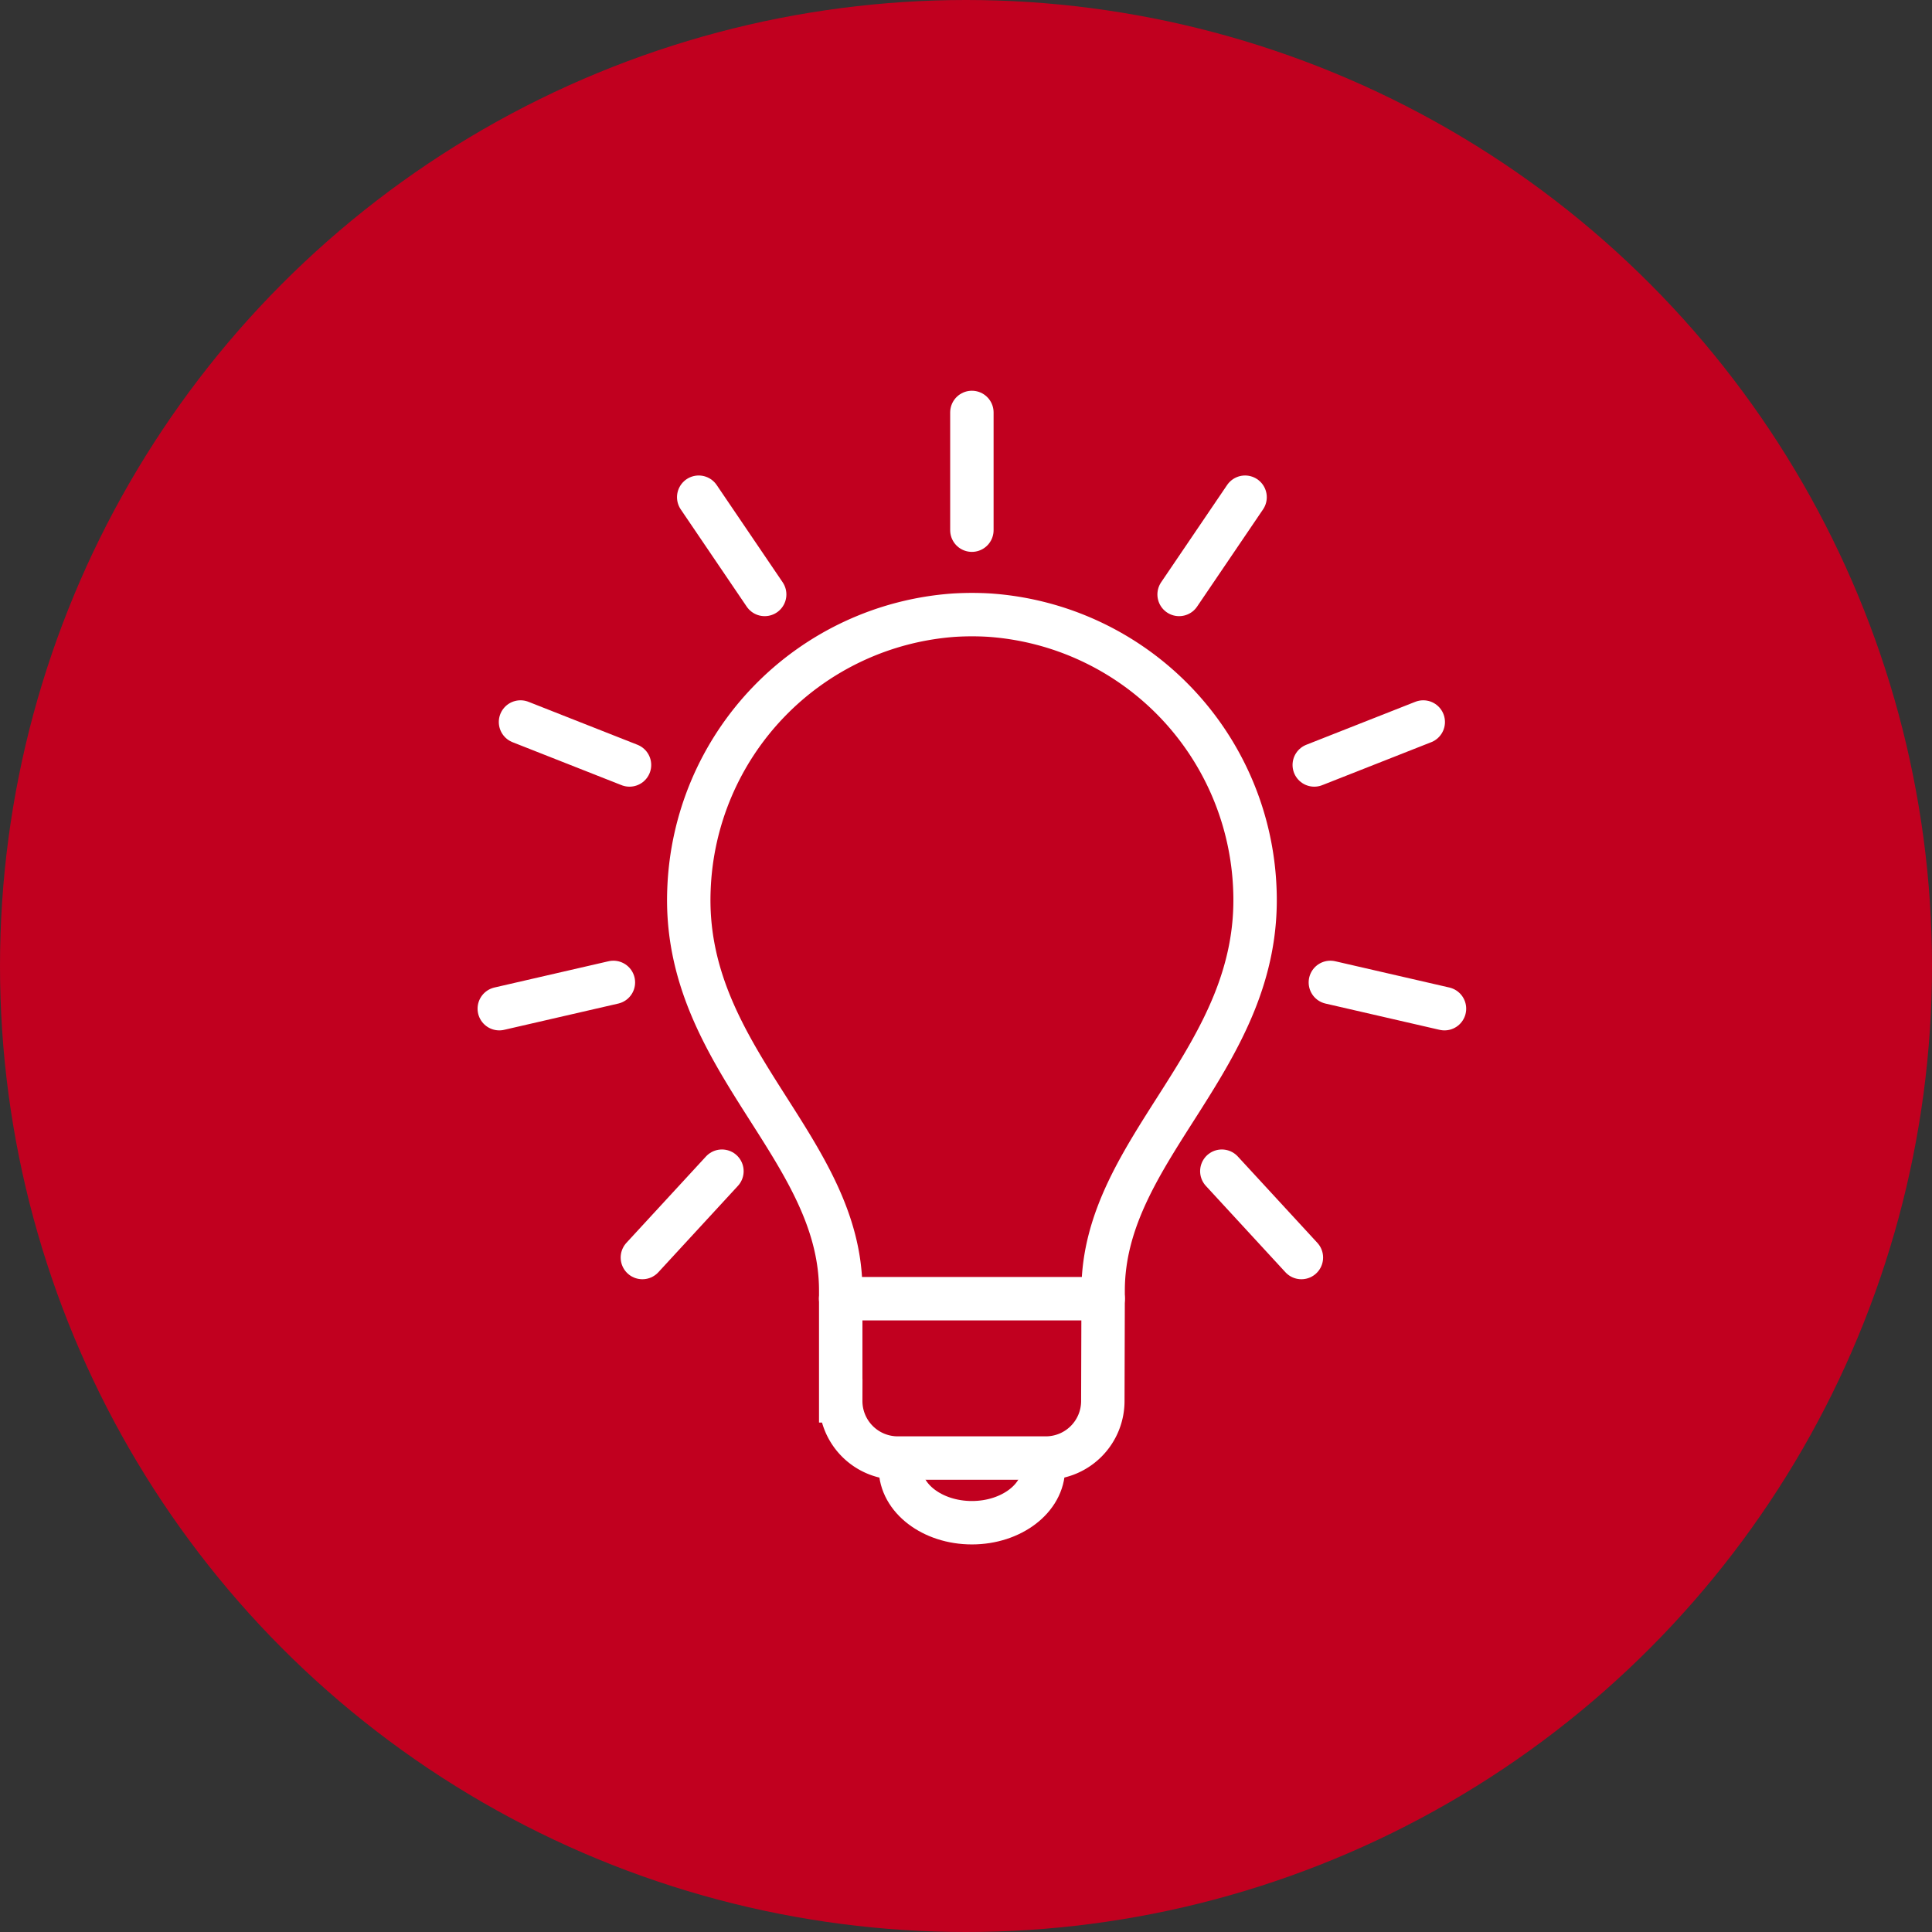 <?xml version="1.0" encoding="utf-8"?>
<svg xmlns="http://www.w3.org/2000/svg" width="89" height="89" viewBox="0 0 89 89">
  <rect x="0" y="0" width="89" height="89" fill="#333333" stroke="none"/>
  <g id="Groupe_362" data-name="Groupe 362" transform="translate(-157 -480)">
    <circle id="Ellipse_15" data-name="Ellipse 15" cx="44.5" cy="44.5" r="44.5" transform="translate(157 480)" fill="#c1001f"/>
    <g id="Groupe_350" data-name="Groupe 350" transform="translate(180 499)">
      <path id="Tracé_320" data-name="Tracé 320" d="M8558.635,249.919c0,1.389-1.474,2.514-3.293,2.514s-3.293-1.126-3.293-2.514" transform="translate(-8533.57 -201.287)" fill="none" stroke="#fff" stroke-linecap="round" stroke-miterlimit="10" stroke-width="2"/>
      <path id="Tracé_321" data-name="Tracé 321" d="M8535.533,137.884v-.372c0-6.632,7.3-10.686,6.991-18.471a13.152,13.152,0,0,0-12.205-12.644c-.278-.018-.557-.026-.833-.026s-.553.009-.832.026a13.152,13.152,0,0,0-12.2,12.644c-.31,7.785,6.991,11.839,6.991,18.471v5.078a2.628,2.628,0,0,0,2.62,2.635h6.834a2.627,2.627,0,0,0,2.62-2.626Z" transform="translate(-8507.716 -97.058)" fill="none" stroke="#fff" stroke-linecap="round" stroke-miterlimit="10" stroke-width="2"/>
      <line id="Ligne_19" data-name="Ligne 19" y1="5.423" transform="translate(21.771 0)" fill="none" stroke="#fff" stroke-linecap="round" stroke-miterlimit="10" stroke-width="2"/>
      <line id="Ligne_20" data-name="Ligne 20" x1="3.039" y1="4.48" transform="translate(9.187 3.904)" fill="none" stroke="#fff" stroke-linecap="round" stroke-miterlimit="10" stroke-width="2"/>
      <line id="Ligne_21" data-name="Ligne 21" x1="5.021" y1="1.979" transform="translate(0.978 14.26)" fill="none" stroke="#fff" stroke-linecap="round" stroke-miterlimit="10" stroke-width="2"/>
      <line id="Ligne_22" data-name="Ligne 22" x1="5.257" y2="1.21" transform="translate(0 26.256)" fill="none" stroke="#fff" stroke-linecap="round" stroke-miterlimit="10" stroke-width="2"/>
      <line id="Ligne_23" data-name="Ligne 23" x1="3.665" y2="3.978" transform="translate(6.592 34.952)" fill="none" stroke="#fff" stroke-linecap="round" stroke-miterlimit="10" stroke-width="2"/>
      <line id="Ligne_24" data-name="Ligne 24" y1="4.48" x2="3.039" transform="translate(31.317 3.904)" fill="none" stroke="#fff" stroke-linecap="round" stroke-miterlimit="10" stroke-width="2"/>
      <line id="Ligne_25" data-name="Ligne 25" y1="1.979" x2="5.021" transform="translate(37.543 14.26)" fill="none" stroke="#fff" stroke-linecap="round" stroke-miterlimit="10" stroke-width="2"/>
      <line id="Ligne_26" data-name="Ligne 26" x2="5.257" y2="1.21" transform="translate(38.285 26.256)" fill="none" stroke="#fff" stroke-linecap="round" stroke-miterlimit="10" stroke-width="2"/>
      <line id="Ligne_27" data-name="Ligne 27" x2="3.665" y2="3.978" transform="translate(33.285 34.952)" fill="none" stroke="#fff" stroke-linecap="round" stroke-miterlimit="10" stroke-width="2"/>
      <line id="Ligne_28" data-name="Ligne 28" x1="12.093" transform="translate(15.725 40.826)" fill="none" stroke="#fff" stroke-linecap="round" stroke-miterlimit="10" stroke-width="2"/>
    </g>
  </g>
</svg>
